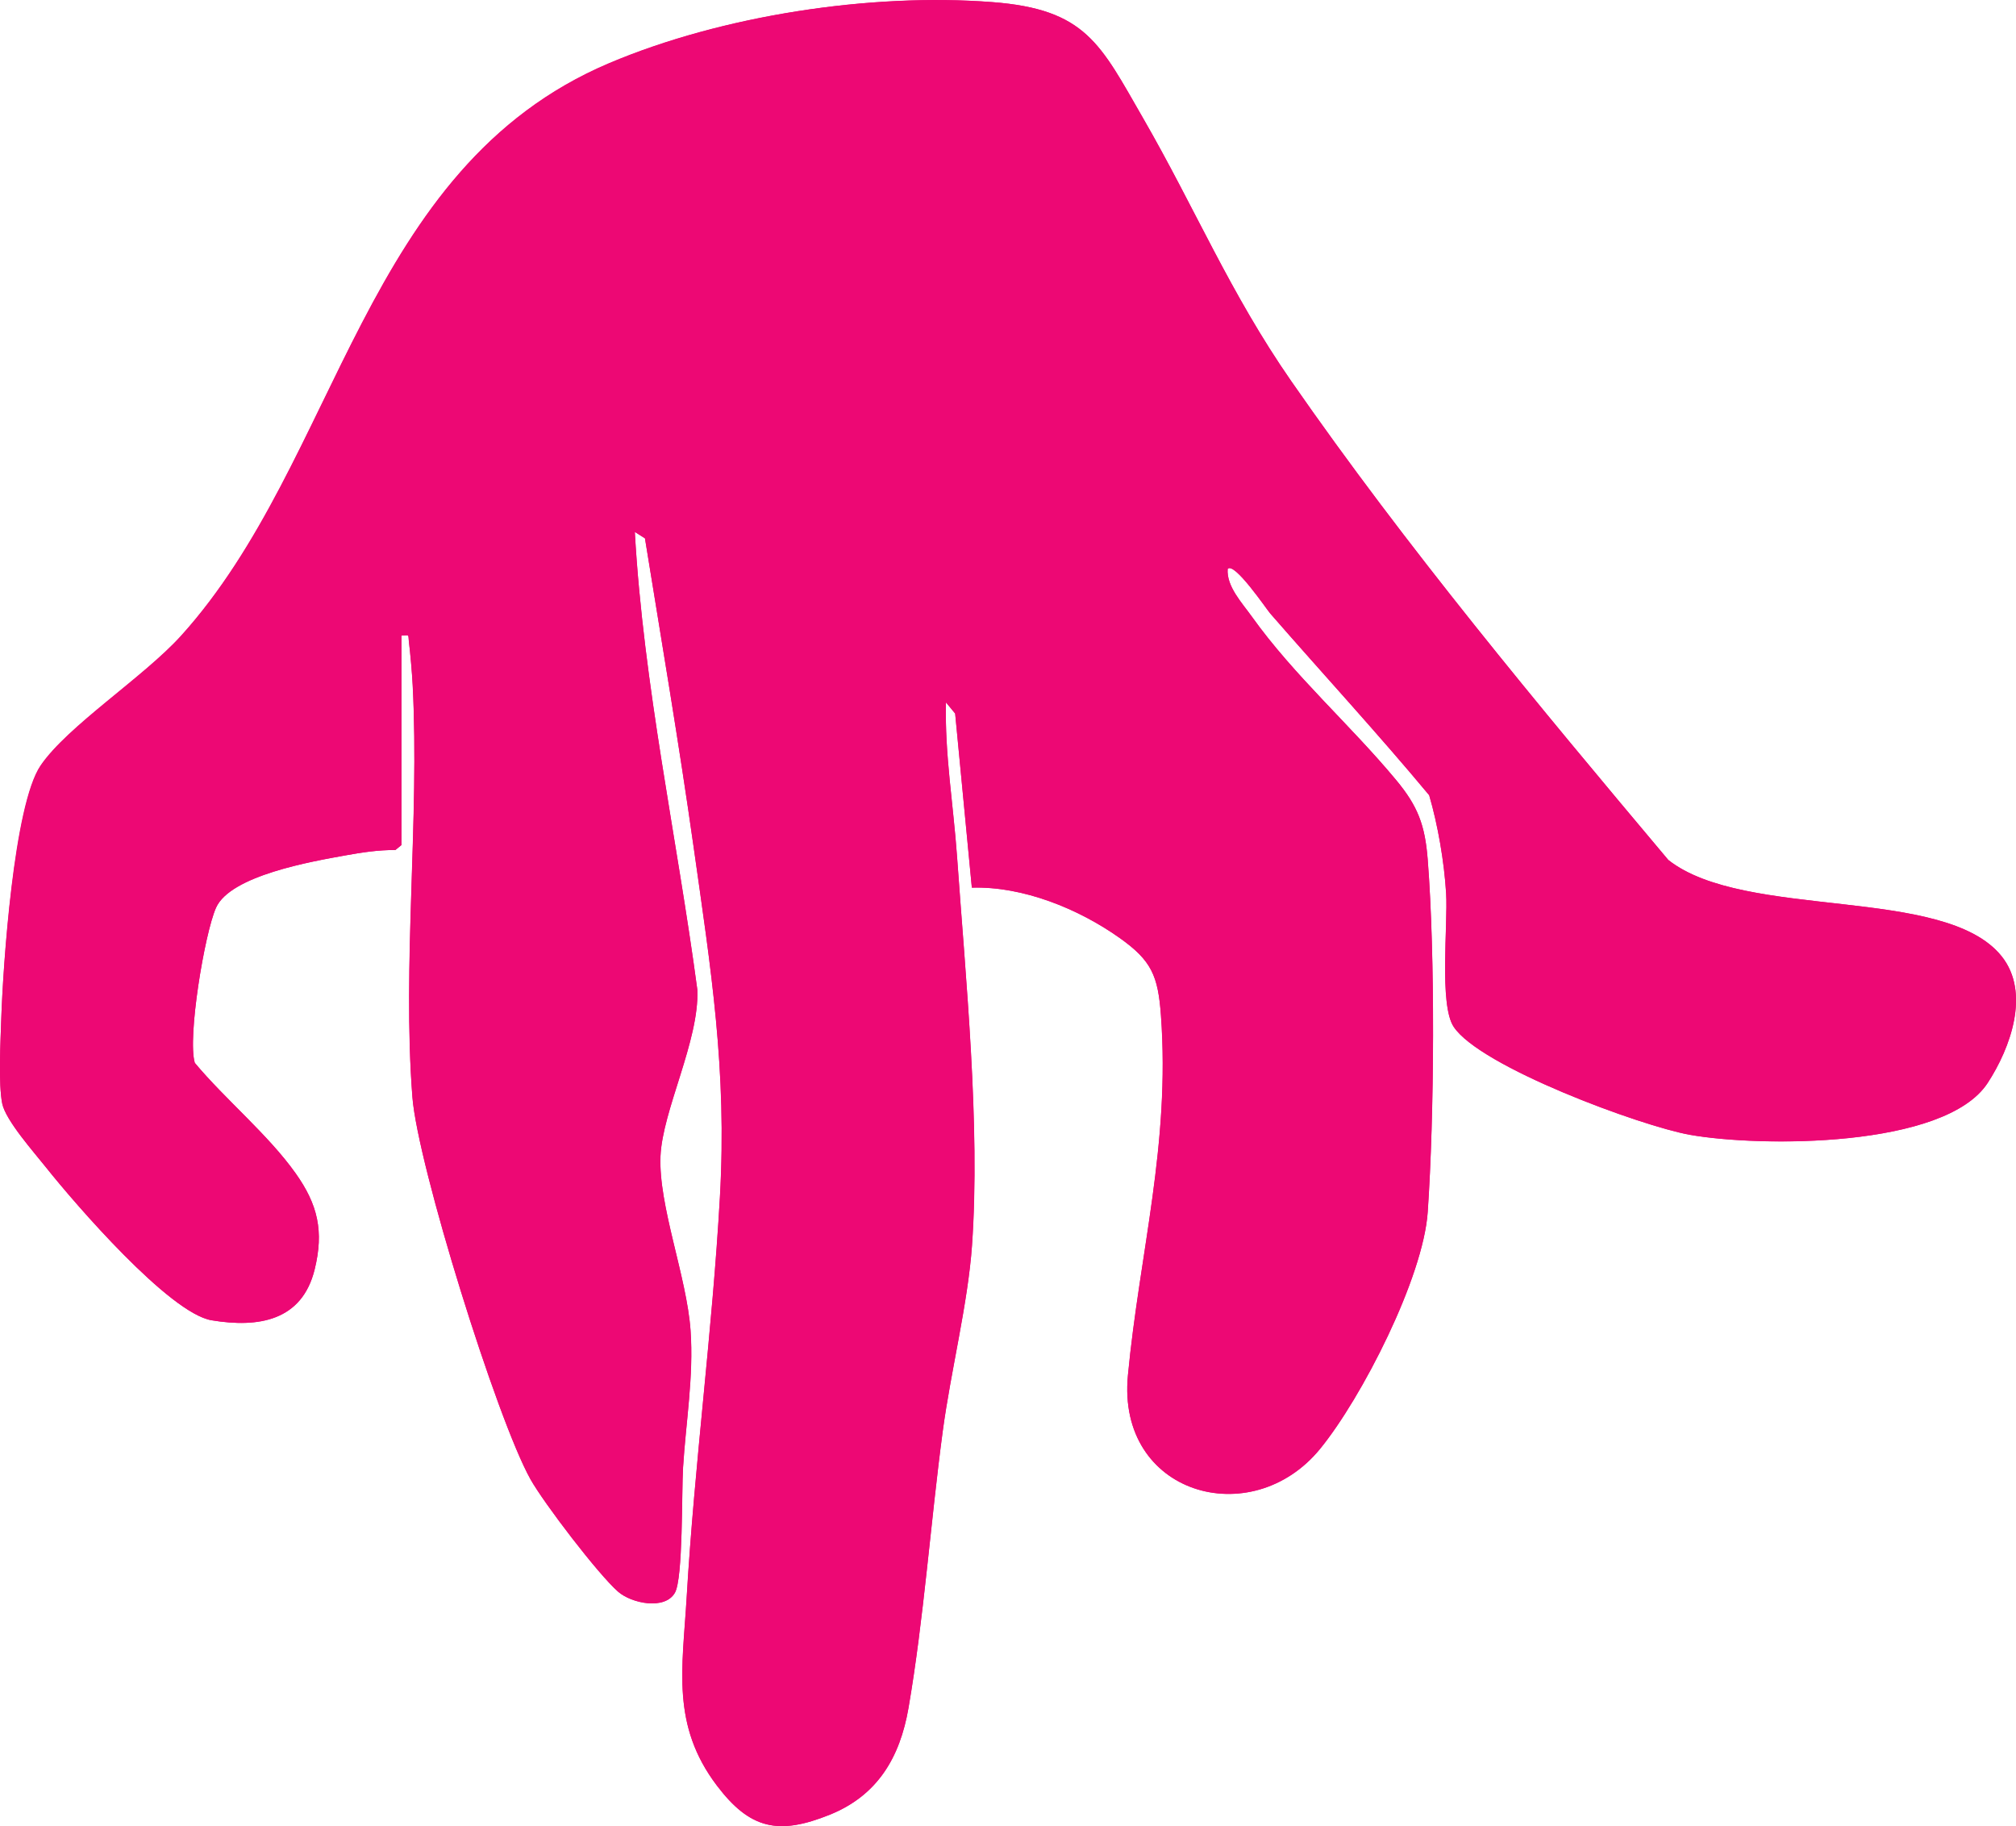<?xml version="1.0" encoding="UTF-8"?>
<svg id="Layer_2" data-name="Layer 2" xmlns="http://www.w3.org/2000/svg" viewBox="0 0 271.67 246.04">
  <g id="Layer_1-2" data-name="Layer 1">
    <g>
      <path d="M54.1,113.85v-28.21c1.15-.06.89-.18,1,.74.2,1.72.43,4.25.52,5.98.93,18.04-1.41,37.64-.04,55.46.71,9.15,11.37,43.38,15.91,51.49,1.8,3.21,9.14,12.83,11.81,15.15,1.81,1.58,6.29,2.5,7.65.15,1.12-1.95.9-13.7,1.1-16.87.38-6.15,1.45-12.29,1.01-18.5-.51-7.21-4.33-16.77-4.05-23.45.26-6.17,5.23-15.55,4.97-22.41-2.75-20.56-7.26-40.97-8.43-61.71l1.37.87c2.22,13.78,4.57,27.58,6.53,41.4,2.37,16.76,4.54,30.2,3.57,47.34-1.01,17.98-3.42,35.96-4.48,53.93-.57,9.62-2.1,17.22,4.07,25.37,4.47,5.9,8.32,6.71,15.23,3.92,6.43-2.6,9.44-7.72,10.59-14.37,2.06-11.93,2.99-25.16,4.62-37.32,1.07-8.02,3.39-17.18,3.94-25.01,1.14-16.23-.86-36-2.02-52.44-.49-6.9-1.67-13.8-1.49-20.72l1.24,1.5,2.25,23.46c6.88-.21,14.39,2.85,19.92,6.78,4.3,3.05,5.17,5.09,5.56,10.42,1.27,17.45-2.87,31.95-4.45,48.51-1.53,16.04,16.64,21.22,25.89,9.91,5.64-6.9,13.9-23.08,14.51-31.92.89-13.07,1.02-34.48,0-47.47-.37-4.67-1.33-7.2-4.25-10.72-6.21-7.48-13.74-14.05-19.43-22-1.36-1.9-3.45-4.09-3.28-6.45.88-1.03,5.26,5.45,5.73,5.99,7.12,8.18,14.49,16.16,21.43,24.5,1.18,4.05,2.02,8.98,2.28,13.2s-.95,14.96,1,17.97c3.5,5.39,25.23,13.4,31.85,14.58,9.34,1.66,34.37,1.84,40.13-6.99,3.09-4.73,5.78-12.18,1.88-17.06-7.66-9.59-34.56-4.81-44.92-12.98-17.47-20.78-35.32-42.2-50.81-64.51-8.27-11.91-12.91-23.2-19.97-35.44-5.76-10-7.69-14.67-20.31-15.63-16.46-1.26-36.46,1.8-51.64,8.25-33.33,14.14-36.22,53.39-57.66,77.13-5.04,5.58-15.36,12.24-18.94,17.5S.4,130.21.17,137.3c-.09,2.94-.4,8.77.13,11.39.46,2.27,4.29,6.57,5.89,8.59,3.9,4.9,16.64,19.66,22.32,20.61,6.35,1.06,12.19.06,13.89-6.84,1.27-5.16.43-8.76-2.57-12.97-3.7-5.21-9.46-9.93-13.58-14.87-1.01-3.4,1.31-17.41,2.86-20.9,1.94-4.36,12.97-6.25,17.41-7.05,2.24-.41,4.46-.75,6.76-.73l.82-.67Z" fill="#ed0874"/>
      <path d="M54.1,113.85l-.82.67c-2.3-.01-4.51.33-6.76.73-4.44.8-15.47,2.69-17.41,7.05-1.55,3.49-3.87,17.5-2.86,20.9,4.12,4.94,9.89,9.67,13.58,14.87,2.99,4.21,3.84,7.81,2.57,12.97-1.7,6.9-7.54,7.9-13.89,6.84-5.68-.95-18.42-15.71-22.32-20.61-1.6-2.02-5.43-6.32-5.89-8.59-.53-2.63-.23-8.45-.13-11.39.23-7.08,1.66-28.81,5.29-34.15s13.9-11.92,18.94-17.5c21.45-23.73,24.34-62.99,57.66-77.13C97.26,2.08,117.26-.98,133.72.28c12.62.97,14.55,5.64,20.31,15.63,7.06,12.25,11.7,23.53,19.97,35.44,15.49,22.31,33.34,43.73,50.81,64.51,10.36,8.17,37.26,3.39,44.92,12.98,3.9,4.88,1.2,12.33-1.88,17.06-5.76,8.83-30.79,8.65-40.13,6.99-6.62-1.18-28.35-9.19-31.85-14.58-1.95-3.01-.74-13.7-1-17.97s-1.1-9.15-2.28-13.2c-6.94-8.34-14.31-16.32-21.43-24.5-.48-.55-4.85-7.02-5.73-5.99-.17,2.35,1.92,4.54,3.28,6.45,5.69,7.95,13.22,14.52,19.43,22,2.93,3.52,3.89,6.06,4.25,10.72,1.02,12.99.9,34.4,0,47.47-.6,8.84-8.87,25.02-14.51,31.92-9.24,11.31-27.42,6.13-25.89-9.91,1.58-16.55,5.72-31.06,4.45-48.51-.39-5.33-1.26-7.37-5.56-10.42-5.54-3.93-13.05-6.99-19.92-6.78l-2.25-23.46-1.24-1.5c-.18,6.93,1,13.83,1.49,20.72,1.16,16.43,3.16,36.2,2.02,52.44-.55,7.84-2.87,16.99-3.94,25.01-1.63,12.16-2.56,25.39-4.62,37.32-1.15,6.65-4.16,11.77-10.59,14.37-6.91,2.79-10.76,1.98-15.23-3.92-6.17-8.15-4.64-15.75-4.07-25.37,1.06-17.97,3.47-35.95,4.48-53.93.97-17.15-1.2-30.58-3.57-47.34-1.95-13.82-4.3-27.62-6.53-41.4l-1.37-.87c1.17,20.75,5.68,41.15,8.43,61.71.26,6.86-4.72,16.23-4.97,22.41-.28,6.68,3.54,16.25,4.05,23.45.44,6.2-.63,12.35-1.01,18.5-.2,3.17.02,14.92-1.1,16.87-1.36,2.36-5.83,1.44-7.65-.15-2.66-2.32-10.01-11.94-11.81-15.15-4.54-8.11-15.2-42.34-15.91-51.49-1.38-17.82.97-37.42.04-55.46-.09-1.73-.31-4.26-.52-5.98-.11-.92.14-.8-1-.74v28.21Z" fill="#ed0874"/>
    </g>
  </g>
</svg>